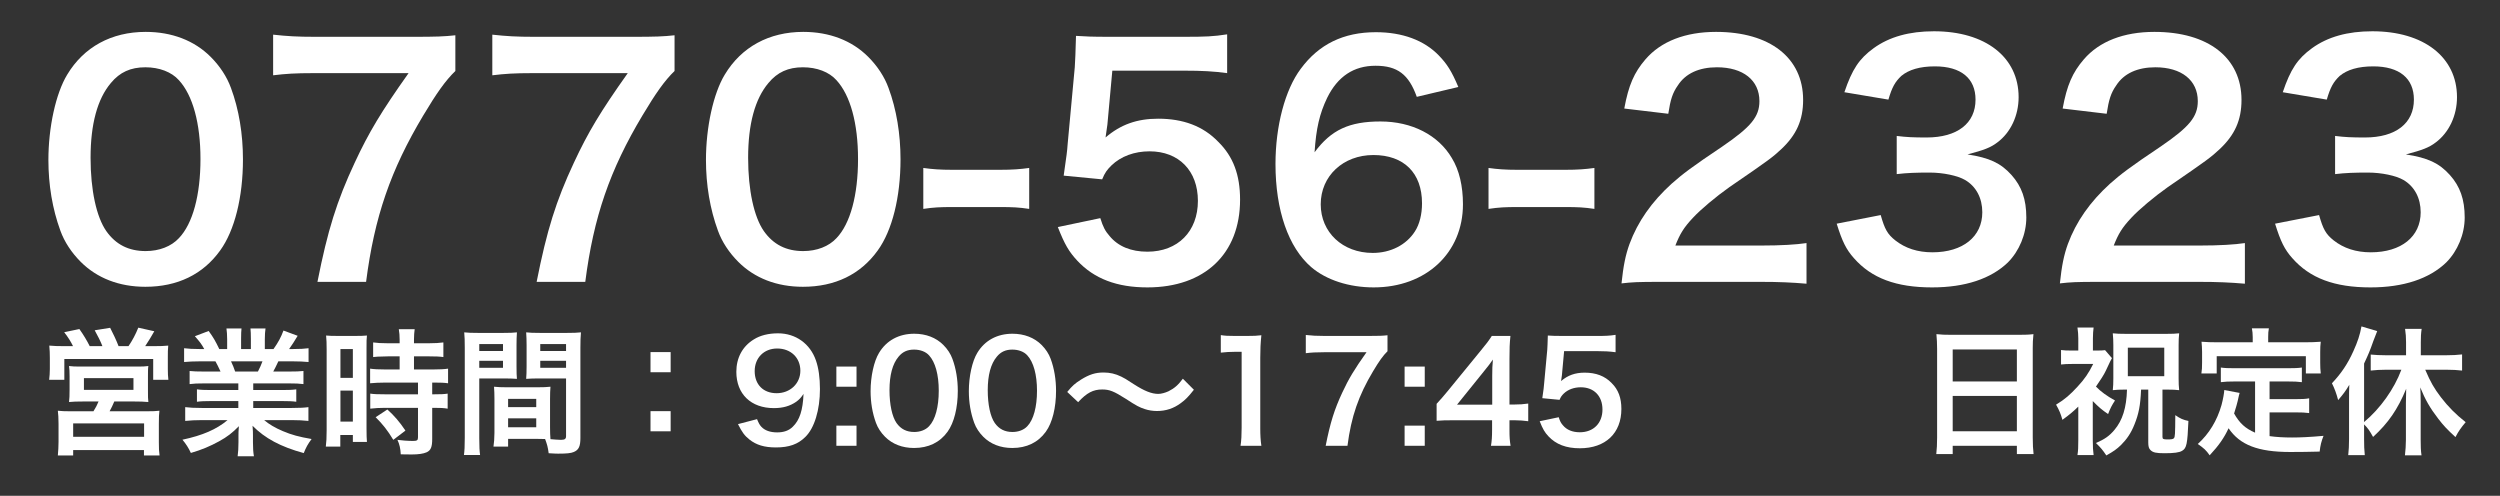 <?xml version="1.0" encoding="UTF-8" standalone="no"?><!DOCTYPE svg PUBLIC "-//W3C//DTD SVG 1.1//EN" "https://www.w3.org/Graphics/SVG/1.1/DTD/svg11.dtd"><svg width="100%" height="100%" viewBox="0 0 237 47" version="1.1" xmlns="http://www.w3.org/2000/svg" xmlns:xlink="https://www.w3.org/1999/xlink" xml:space="preserve" xmlns:serif="https://www.serif.com/" style="fill-rule:evenodd;clip-rule:evenodd;stroke-linejoin:round;stroke-miterlimit:2;"><rect x="0" y="0" width="237" height="47" fill="#333333" stroke="none"/><g><g transform="matrix(2.432,0,0,2.432,-814.184,-613.404)"><clipPath id="_clip1"><path d="M340.446,263.401c1.248,0 2.244,-0.48 2.916,-1.416c0.564,-0.78 0.888,-2.076 0.888,-3.552c0,-0.984 -0.156,-1.944 -0.468,-2.784c-0.156,-0.432 -0.432,-0.852 -0.792,-1.212c-0.636,-0.636 -1.512,-0.972 -2.532,-0.972c-1.332,0 -2.412,0.588 -3.06,1.668c-0.444,0.732 -0.732,2.052 -0.732,3.324c0,0.972 0.156,1.908 0.468,2.76c0.156,0.432 0.432,0.852 0.792,1.212c0.636,0.636 1.5,0.972 2.52,0.972Zm0.012,-1.392c-0.66,0 -1.164,-0.252 -1.536,-0.78c-0.384,-0.552 -0.612,-1.596 -0.612,-2.856c0,-1.308 0.264,-2.292 0.792,-2.916c0.348,-0.42 0.768,-0.612 1.344,-0.612c0.54,0 1.02,0.18 1.308,0.504c0.54,0.588 0.84,1.68 0.84,3.072c0,1.404 -0.3,2.52 -0.84,3.084c-0.3,0.324 -0.768,0.504 -1.296,0.504Zm12.072,-8.412c-0.432,0.048 -0.744,0.06 -1.644,0.06l-3.816,0c-0.708,0 -1.092,-0.024 -1.644,-0.084l0,1.584c0.492,-0.06 0.864,-0.084 1.572,-0.084l3.708,0c-1.056,1.488 -1.548,2.304 -2.1,3.492c-0.696,1.488 -1.056,2.64 -1.452,4.644l1.896,0c0.324,-2.532 0.96,-4.368 2.232,-6.492c0.516,-0.864 0.864,-1.356 1.248,-1.728l0,-1.392Zm8.544,0c-0.432,0.048 -0.744,0.06 -1.644,0.06l-3.816,0c-0.708,0 -1.092,-0.024 -1.644,-0.084l0,1.584c0.492,-0.06 0.864,-0.084 1.572,-0.084l3.708,0c-1.056,1.488 -1.548,2.304 -2.1,3.492c-0.696,1.488 -1.056,2.64 -1.452,4.644l1.896,0c0.324,-2.532 0.96,-4.368 2.232,-6.492c0.516,-0.864 0.864,-1.356 1.248,-1.728l0,-1.392Zm5.004,9.804c1.248,0 2.244,-0.48 2.916,-1.416c0.564,-0.78 0.888,-2.076 0.888,-3.552c0,-0.984 -0.156,-1.944 -0.468,-2.784c-0.156,-0.432 -0.432,-0.852 -0.792,-1.212c-0.636,-0.636 -1.512,-0.972 -2.532,-0.972c-1.332,0 -2.412,0.588 -3.06,1.668c-0.444,0.732 -0.732,2.052 -0.732,3.324c0,0.972 0.156,1.908 0.468,2.76c0.156,0.432 0.432,0.852 0.792,1.212c0.636,0.636 1.5,0.972 2.52,0.972Zm0.012,-1.392c-0.66,0 -1.164,-0.252 -1.536,-0.78c-0.384,-0.552 -0.612,-1.596 -0.612,-2.856c0,-1.308 0.264,-2.292 0.792,-2.916c0.348,-0.42 0.768,-0.612 1.344,-0.612c0.54,0 1.02,0.18 1.308,0.504c0.54,0.588 0.84,1.68 0.84,3.072c0,1.404 -0.3,2.52 -0.84,3.084c-0.3,0.324 -0.768,0.504 -1.296,0.504Zm4.68,-1.644c0.396,-0.06 0.66,-0.072 1.128,-0.072l1.86,0c0.492,0 0.744,0.012 1.14,0.072l0,-1.596c-0.348,0.048 -0.648,0.072 -1.14,0.072l-1.86,0c-0.48,0 -0.78,-0.024 -1.128,-0.072l0,1.596Zm5.244,0.708c0.264,0.672 0.432,0.96 0.756,1.308c0.66,0.708 1.548,1.044 2.736,1.044c2.232,0 3.612,-1.308 3.612,-3.42c0,-0.96 -0.264,-1.68 -0.852,-2.256c-0.588,-0.612 -1.368,-0.9 -2.34,-0.9c-0.828,0 -1.464,0.228 -2.052,0.732c0.036,-0.24 0.06,-0.408 0.072,-0.504l0.192,-2.1l2.82,0c0.66,0 1.128,0.024 1.656,0.096l0,-1.512c-0.54,0.084 -0.84,0.096 -1.668,0.096l-2.952,0c-0.636,0 -0.912,-0.012 -1.272,-0.036c-0.012,0.6 -0.036,1.008 -0.048,1.224l-0.276,2.976c-0.024,0.336 -0.036,0.396 -0.156,1.248l1.5,0.144c0.108,-0.264 0.192,-0.372 0.36,-0.54c0.372,-0.36 0.9,-0.552 1.488,-0.552c1.14,0 1.884,0.756 1.884,1.932c0,1.188 -0.78,1.98 -1.968,1.98c-0.636,0 -1.14,-0.204 -1.476,-0.612c-0.168,-0.192 -0.252,-0.348 -0.36,-0.696l-1.656,0.348Zm15.612,-5.46c-0.264,-0.624 -0.444,-0.9 -0.756,-1.224c-0.576,-0.6 -1.428,-0.912 -2.46,-0.912c-1.26,0 -2.22,0.468 -2.928,1.428c-0.612,0.816 -0.984,2.232 -0.984,3.708c0,1.812 0.504,3.252 1.392,4.02c0.588,0.504 1.476,0.792 2.436,0.792c2.04,0 3.48,-1.344 3.48,-3.24c0,-0.708 -0.144,-1.332 -0.432,-1.8c-0.528,-0.9 -1.56,-1.428 -2.784,-1.428c-1.212,0 -1.92,0.324 -2.568,1.2c0.06,-0.924 0.192,-1.5 0.492,-2.124c0.408,-0.828 1.032,-1.248 1.884,-1.248c0.852,0 1.296,0.336 1.608,1.212l1.62,-0.384Zm-3.312,2.652c1.188,0 1.896,0.696 1.896,1.884c0,0.42 -0.096,0.816 -0.276,1.092c-0.336,0.528 -0.948,0.84 -1.644,0.84c-1.176,0 -2.028,-0.804 -2.028,-1.896c0,-1.104 0.876,-1.92 2.052,-1.92Zm4.488,2.1c0.396,-0.06 0.66,-0.072 1.128,-0.072l1.86,0c0.492,0 0.744,0.012 1.14,0.072l0,-1.596c-0.348,0.048 -0.648,0.072 -1.14,0.072l-1.86,0c-0.48,0 -0.78,-0.024 -1.128,-0.072l0,1.596Zm10.584,2.844c0.768,0 1.248,0.024 1.812,0.072l0,-1.584c-0.396,0.06 -0.996,0.096 -1.752,0.096l-3.36,0c0.18,-0.456 0.324,-0.696 0.684,-1.08c0.3,-0.324 0.9,-0.828 1.428,-1.2c1.56,-1.068 1.68,-1.164 2.016,-1.476c0.588,-0.552 0.852,-1.128 0.852,-1.92c0,-1.644 -1.296,-2.652 -3.396,-2.652c-1.2,0 -2.148,0.372 -2.748,1.068c-0.444,0.516 -0.66,1.008 -0.828,1.92l1.716,0.204c0.084,-0.552 0.168,-0.816 0.372,-1.104c0.3,-0.468 0.828,-0.708 1.524,-0.708c1.02,0 1.656,0.504 1.656,1.32c0,0.612 -0.336,1.008 -1.44,1.764c-1.2,0.804 -1.56,1.08 -1.98,1.452c-0.78,0.708 -1.32,1.476 -1.644,2.352c-0.156,0.432 -0.24,0.852 -0.312,1.536c0.42,-0.048 0.612,-0.06 1.548,-0.06l3.852,0Zm2.988,-2.268c0.216,0.696 0.372,1.008 0.672,1.344c0.684,0.78 1.644,1.14 3.048,1.14c1.284,0 2.292,-0.336 2.952,-0.972c0.444,-0.444 0.72,-1.104 0.72,-1.752c0,-0.708 -0.18,-1.212 -0.576,-1.656c-0.42,-0.468 -0.864,-0.672 -1.716,-0.804c0.636,-0.168 0.9,-0.264 1.164,-0.468c0.516,-0.384 0.828,-1.044 0.828,-1.764c0,-1.56 -1.296,-2.568 -3.3,-2.568c-0.96,0 -1.74,0.216 -2.352,0.66c-0.564,0.408 -0.84,0.828 -1.14,1.716l1.716,0.288c0.144,-0.492 0.264,-0.696 0.504,-0.924c0.288,-0.24 0.72,-0.372 1.308,-0.372c1.02,0 1.584,0.468 1.584,1.296c0,0.924 -0.708,1.476 -1.908,1.476c-0.516,0 -0.78,-0.012 -1.164,-0.06l0,1.488c0.408,-0.048 0.756,-0.06 1.284,-0.06c0.528,0 1.092,0.12 1.38,0.288c0.432,0.252 0.672,0.708 0.672,1.26c0,0.948 -0.756,1.56 -1.944,1.56c-0.576,0 -1.056,-0.156 -1.452,-0.468c-0.3,-0.24 -0.408,-0.432 -0.564,-0.984l-1.716,0.336Zm14.1,2.268c0.768,0 1.248,0.024 1.812,0.072l0,-1.584c-0.396,0.06 -0.996,0.096 -1.752,0.096l-3.36,0c0.18,-0.456 0.324,-0.696 0.684,-1.08c0.3,-0.324 0.9,-0.828 1.428,-1.2c1.56,-1.068 1.68,-1.164 2.016,-1.476c0.588,-0.552 0.852,-1.128 0.852,-1.92c0,-1.644 -1.296,-2.652 -3.396,-2.652c-1.2,0 -2.148,0.372 -2.748,1.068c-0.444,0.516 -0.66,1.008 -0.828,1.92l1.716,0.204c0.084,-0.552 0.168,-0.816 0.372,-1.104c0.3,-0.468 0.828,-0.708 1.524,-0.708c1.02,0 1.656,0.504 1.656,1.32c0,0.612 -0.336,1.008 -1.44,1.764c-1.2,0.804 -1.56,1.08 -1.98,1.452c-0.78,0.708 -1.32,1.476 -1.644,2.352c-0.156,0.432 -0.24,0.852 -0.312,1.536c0.42,-0.048 0.612,-0.06 1.548,-0.06l3.852,0Zm2.988,-2.268c0.216,0.696 0.372,1.008 0.672,1.344c0.684,0.78 1.644,1.14 3.048,1.14c1.284,0 2.292,-0.336 2.952,-0.972c0.444,-0.444 0.72,-1.104 0.72,-1.752c0,-0.708 -0.18,-1.212 -0.576,-1.656c-0.42,-0.468 -0.864,-0.672 -1.716,-0.804c0.636,-0.168 0.9,-0.264 1.164,-0.468c0.516,-0.384 0.828,-1.044 0.828,-1.764c0,-1.56 -1.296,-2.568 -3.3,-2.568c-0.96,0 -1.74,0.216 -2.352,0.66c-0.564,0.408 -0.84,0.828 -1.14,1.716l1.716,0.288c0.144,-0.492 0.264,-0.696 0.504,-0.924c0.288,-0.24 0.72,-0.372 1.308,-0.372c1.02,0 1.584,0.468 1.584,1.296c0,0.924 -0.708,1.476 -1.908,1.476c-0.516,0 -0.78,-0.012 -1.164,-0.06l0,1.488c0.408,-0.048 0.756,-0.06 1.284,-0.06c0.528,0 1.092,0.12 1.38,0.288c0.432,0.252 0.672,0.708 0.672,1.26c0,0.948 -0.756,1.56 -1.944,1.56c-0.576,0 -1.056,-0.156 -1.452,-0.468c-0.3,-0.24 -0.408,-0.432 -0.564,-0.984l-1.716,0.336Z" clip-rule="nonzero"/></clipPath><g clip-path="url(#_clip1)"><g transform="matrix(12,0,0,12,336.186,263.065)"><path d="M0.355,0.028c0.104,0 0.187,-0.04 0.243,-0.118c0.047,-0.065 0.074,-0.173 0.074,-0.296c0,-0.082 -0.013,-0.162 -0.039,-0.232c-0.013,-0.036 -0.036,-0.071 -0.066,-0.101c-0.053,-0.053 -0.126,-0.081 -0.211,-0.081c-0.111,0 -0.201,0.049 -0.255,0.139c-0.037,0.061 -0.061,0.171 -0.061,0.277c0,0.081 0.013,0.159 0.039,0.23c0.013,0.036 0.036,0.071 0.066,0.101c0.053,0.053 0.125,0.081 0.21,0.081Zm0.001,-0.116c-0.055,0 -0.097,-0.021 -0.128,-0.065c-0.032,-0.046 -0.051,-0.133 -0.051,-0.238c0,-0.109 0.022,-0.191 0.066,-0.243c0.029,-0.035 0.064,-0.051 0.112,-0.051c0.045,0 0.085,0.015 0.109,0.042c0.045,0.049 0.07,0.14 0.07,0.256c0,0.117 -0.025,0.21 -0.07,0.257c-0.025,0.027 -0.064,0.042 -0.108,0.042Z" style="fill:#fff;fill-rule:nonzero;"/></g><g transform="matrix(12,0,0,12,344.73,263.065)"><path d="M0.65,-0.789c-0.036,0.004 -0.062,0.005 -0.137,0.005l-0.318,0c-0.059,0 -0.091,-0.002 -0.137,-0.007l0,0.132c0.041,-0.005 0.072,-0.007 0.131,-0.007l0.309,0c-0.088,0.124 -0.129,0.192 -0.175,0.291c-0.058,0.124 -0.088,0.22 -0.121,0.387l0.158,0c0.027,-0.211 0.08,-0.364 0.186,-0.541c0.043,-0.072 0.072,-0.113 0.104,-0.144l0,-0.116Z" style="fill:#fff;fill-rule:nonzero;"/></g><g transform="matrix(12,0,0,12,353.274,263.065)"><path d="M0.65,-0.789c-0.036,0.004 -0.062,0.005 -0.137,0.005l-0.318,0c-0.059,0 -0.091,-0.002 -0.137,-0.007l0,0.132c0.041,-0.005 0.072,-0.007 0.131,-0.007l0.309,0c-0.088,0.124 -0.129,0.192 -0.175,0.291c-0.058,0.124 -0.088,0.22 -0.121,0.387l0.158,0c0.027,-0.211 0.08,-0.364 0.186,-0.541c0.043,-0.072 0.072,-0.113 0.104,-0.144l0,-0.116Z" style="fill:#fff;fill-rule:nonzero;"/></g><g transform="matrix(12,0,0,12,361.818,263.065)"><path d="M0.355,0.028c0.104,0 0.187,-0.04 0.243,-0.118c0.047,-0.065 0.074,-0.173 0.074,-0.296c0,-0.082 -0.013,-0.162 -0.039,-0.232c-0.013,-0.036 -0.036,-0.071 -0.066,-0.101c-0.053,-0.053 -0.126,-0.081 -0.211,-0.081c-0.111,0 -0.201,0.049 -0.255,0.139c-0.037,0.061 -0.061,0.171 -0.061,0.277c0,0.081 0.013,0.159 0.039,0.23c0.013,0.036 0.036,0.071 0.066,0.101c0.053,0.053 0.125,0.081 0.21,0.081Zm0.001,-0.116c-0.055,0 -0.097,-0.021 -0.128,-0.065c-0.032,-0.046 -0.051,-0.133 -0.051,-0.238c0,-0.109 0.022,-0.191 0.066,-0.243c0.029,-0.035 0.064,-0.051 0.112,-0.051c0.045,0 0.085,0.015 0.109,0.042c0.045,0.049 0.07,0.14 0.07,0.256c0,0.117 -0.025,0.21 -0.07,0.257c-0.025,0.027 -0.064,0.042 -0.108,0.042Z" style="fill:#fff;fill-rule:nonzero;"/></g><g transform="matrix(12,0,0,12,370.362,263.065)"><path d="M0.034,-0.225c0.033,-0.005 0.055,-0.006 0.094,-0.006l0.155,0c0.041,0 0.062,0.001 0.095,0.006l0,-0.133c-0.029,0.004 -0.054,0.006 -0.095,0.006l-0.155,0c-0.04,0 -0.065,-0.002 -0.094,-0.006l0,0.133Z" style="fill:#fff;fill-rule:nonzero;"/></g><g transform="matrix(12,0,0,12,375.306,263.065)"><path d="M0.059,-0.166c0.022,0.056 0.036,0.08 0.063,0.109c0.055,0.059 0.129,0.087 0.228,0.087c0.186,0 0.301,-0.109 0.301,-0.285c0,-0.08 -0.022,-0.14 -0.071,-0.188c-0.049,-0.051 -0.114,-0.075 -0.195,-0.075c-0.069,0 -0.122,0.019 -0.171,0.061c0.003,-0.02 0.005,-0.034 0.006,-0.042l0.016,-0.175l0.235,0c0.055,0 0.094,0.002 0.138,0.008l0,-0.126c-0.045,0.007 -0.07,0.008 -0.139,0.008l-0.246,0c-0.053,0 -0.076,-0.001 -0.106,-0.003c-0.001,0.05 -0.003,0.084 -0.004,0.102l-0.023,0.248c-0.002,0.028 -0.003,0.033 -0.013,0.104l0.125,0.012c0.009,-0.022 0.016,-0.031 0.03,-0.045c0.031,-0.03 0.075,-0.046 0.124,-0.046c0.095,0 0.157,0.063 0.157,0.161c0,0.099 -0.065,0.165 -0.164,0.165c-0.053,0 -0.095,-0.017 -0.123,-0.051c-0.014,-0.016 -0.021,-0.029 -0.03,-0.058l-0.138,0.029Z" style="fill:#fff;fill-rule:nonzero;"/></g><g transform="matrix(12,0,0,12,383.85,263.065)"><path d="M0.648,-0.621c-0.022,-0.052 -0.037,-0.075 -0.063,-0.102c-0.048,-0.05 -0.119,-0.076 -0.205,-0.076c-0.105,0 -0.185,0.039 -0.244,0.119c-0.051,0.068 -0.082,0.186 -0.082,0.309c0,0.151 0.042,0.271 0.116,0.335c0.049,0.042 0.123,0.066 0.203,0.066c0.17,0 0.29,-0.112 0.29,-0.27c0,-0.059 -0.012,-0.111 -0.036,-0.15c-0.044,-0.075 -0.13,-0.119 -0.232,-0.119c-0.101,0 -0.16,0.027 -0.214,0.1c0.005,-0.077 0.016,-0.125 0.041,-0.177c0.034,-0.069 0.086,-0.104 0.157,-0.104c0.071,0 0.108,0.028 0.134,0.101l0.135,-0.032Zm-0.276,0.221c0.099,0 0.158,0.058 0.158,0.157c0,0.035 -0.008,0.068 -0.023,0.091c-0.028,0.044 -0.079,0.07 -0.137,0.07c-0.098,0 -0.169,-0.067 -0.169,-0.158c0,-0.092 0.073,-0.16 0.171,-0.16Z" style="fill:#fff;fill-rule:nonzero;"/></g><g transform="matrix(12,0,0,12,392.394,263.065)"><path d="M0.034,-0.225c0.033,-0.005 0.055,-0.006 0.094,-0.006l0.155,0c0.041,0 0.062,0.001 0.095,0.006l0,-0.133c-0.029,0.004 -0.054,0.006 -0.095,0.006l-0.155,0c-0.04,0 -0.065,-0.002 -0.094,-0.006l0,0.133Z" style="fill:#fff;fill-rule:nonzero;"/></g><g transform="matrix(12,0,0,12,397.338,263.065)"><path d="M0.504,0.012c0.064,0 0.104,0.002 0.151,0.006l0,-0.132c-0.033,0.005 -0.083,0.008 -0.146,0.008l-0.28,0c0.015,-0.038 0.027,-0.058 0.057,-0.09c0.025,-0.027 0.075,-0.069 0.119,-0.1c0.13,-0.089 0.14,-0.097 0.168,-0.123c0.049,-0.046 0.071,-0.094 0.071,-0.16c0,-0.137 -0.108,-0.221 -0.283,-0.221c-0.1,0 -0.179,0.031 -0.229,0.089c-0.037,0.043 -0.055,0.084 -0.069,0.16l0.143,0.017c0.007,-0.046 0.014,-0.068 0.031,-0.092c0.025,-0.039 0.069,-0.059 0.127,-0.059c0.085,0 0.138,0.042 0.138,0.11c0,0.051 -0.028,0.084 -0.12,0.147c-0.1,0.067 -0.13,0.09 -0.165,0.121c-0.065,0.059 -0.11,0.123 -0.137,0.196c-0.013,0.036 -0.02,0.071 -0.026,0.128c0.035,-0.004 0.051,-0.005 0.129,-0.005l0.321,0Z" style="fill:#fff;fill-rule:nonzero;"/></g><g transform="matrix(12,0,0,12,405.882,263.065)"><path d="M0.041,-0.177c0.018,0.058 0.031,0.084 0.056,0.112c0.057,0.065 0.137,0.095 0.254,0.095c0.107,0 0.191,-0.028 0.246,-0.081c0.037,-0.037 0.06,-0.092 0.06,-0.146c0,-0.059 -0.015,-0.101 -0.048,-0.138c-0.035,-0.039 -0.072,-0.056 -0.143,-0.067c0.053,-0.014 0.075,-0.022 0.097,-0.039c0.043,-0.032 0.069,-0.087 0.069,-0.147c0,-0.13 -0.108,-0.214 -0.275,-0.214c-0.08,0 -0.145,0.018 -0.196,0.055c-0.047,0.034 -0.07,0.069 -0.095,0.143l0.143,0.024c0.012,-0.041 0.022,-0.058 0.042,-0.077c0.024,-0.02 0.06,-0.031 0.109,-0.031c0.085,0 0.132,0.039 0.132,0.108c0,0.077 -0.059,0.123 -0.159,0.123c-0.043,0 -0.065,-0.001 -0.097,-0.005l0,0.124c0.034,-0.004 0.063,-0.005 0.107,-0.005c0.044,0 0.091,0.01 0.115,0.024c0.036,0.021 0.056,0.059 0.056,0.105c0,0.079 -0.063,0.13 -0.162,0.13c-0.048,0 -0.088,-0.013 -0.121,-0.039c-0.025,-0.02 -0.034,-0.036 -0.047,-0.082l-0.143,0.028Z" style="fill:#fff;fill-rule:nonzero;"/></g><g transform="matrix(12,0,0,12,414.426,263.065)"><path d="M0.504,0.012c0.064,0 0.104,0.002 0.151,0.006l0,-0.132c-0.033,0.005 -0.083,0.008 -0.146,0.008l-0.28,0c0.015,-0.038 0.027,-0.058 0.057,-0.09c0.025,-0.027 0.075,-0.069 0.119,-0.1c0.13,-0.089 0.14,-0.097 0.168,-0.123c0.049,-0.046 0.071,-0.094 0.071,-0.16c0,-0.137 -0.108,-0.221 -0.283,-0.221c-0.1,0 -0.179,0.031 -0.229,0.089c-0.037,0.043 -0.055,0.084 -0.069,0.16l0.143,0.017c0.007,-0.046 0.014,-0.068 0.031,-0.092c0.025,-0.039 0.069,-0.059 0.127,-0.059c0.085,0 0.138,0.042 0.138,0.11c0,0.051 -0.028,0.084 -0.12,0.147c-0.1,0.067 -0.13,0.09 -0.165,0.121c-0.065,0.059 -0.11,0.123 -0.137,0.196c-0.013,0.036 -0.02,0.071 -0.026,0.128c0.035,-0.004 0.051,-0.005 0.129,-0.005l0.321,0Z" style="fill:#fff;fill-rule:nonzero;"/></g><g transform="matrix(12,0,0,12,422.97,263.065)"><path d="M0.041,-0.177c0.018,0.058 0.031,0.084 0.056,0.112c0.057,0.065 0.137,0.095 0.254,0.095c0.107,0 0.191,-0.028 0.246,-0.081c0.037,-0.037 0.06,-0.092 0.06,-0.146c0,-0.059 -0.015,-0.101 -0.048,-0.138c-0.035,-0.039 -0.072,-0.056 -0.143,-0.067c0.053,-0.014 0.075,-0.022 0.097,-0.039c0.043,-0.032 0.069,-0.087 0.069,-0.147c0,-0.13 -0.108,-0.214 -0.275,-0.214c-0.08,0 -0.145,0.018 -0.196,0.055c-0.047,0.034 -0.07,0.069 -0.095,0.143l0.143,0.024c0.012,-0.041 0.022,-0.058 0.042,-0.077c0.024,-0.02 0.06,-0.031 0.109,-0.031c0.085,0 0.132,0.039 0.132,0.108c0,0.077 -0.059,0.123 -0.159,0.123c-0.043,0 -0.065,-0.001 -0.097,-0.005l0,0.124c0.034,-0.004 0.063,-0.005 0.107,-0.005c0.044,0 0.091,0.01 0.115,0.024c0.036,0.021 0.056,0.059 0.056,0.105c0,0.079 -0.063,0.13 -0.162,0.13c-0.048,0 -0.088,-0.013 -0.121,-0.039c-0.025,-0.02 -0.034,-0.036 -0.047,-0.082l-0.143,0.028Z" style="fill:#fff;fill-rule:nonzero;"/></g><g transform="matrix(0.411,0,0,0.411,198.249,150.235)"><rect x="336.66" y="251.018" width="229.086" height="40.236" style="fill:none;"/></g></g></g><path d="M6.06,32.815c-0.589,0 -0.955,-0.013 -1.387,-0.052c0.039,0.432 0.052,0.733 0.052,1.191l0,1.033c0,0.366 -0.026,0.68 -0.065,1.02l1.439,0l0,-1.975l8.424,0l0,1.975l1.439,0c-0.039,-0.353 -0.052,-0.601 -0.052,-1.033l0,-1.047c0,-0.523 0,-0.824 0.039,-1.164c-0.406,0.039 -0.746,0.052 -1.4,0.052l-0.785,0c0.249,-0.366 0.641,-1.007 0.864,-1.412l-1.518,-0.34c-0.235,0.601 -0.575,1.242 -0.929,1.752l-0.941,0c-0.197,-0.523 -0.537,-1.242 -0.798,-1.739l-1.465,0.235c0.274,0.484 0.575,1.086 0.732,1.504l-1.203,0c-0.262,-0.523 -0.589,-1.072 -0.981,-1.622l-1.439,0.301c0.392,0.51 0.614,0.864 0.837,1.321l-0.863,0Zm3.283,5.246c-0.131,0.327 -0.275,0.602 -0.484,0.929l-2.159,0c-0.562,0 -0.876,-0.013 -1.216,-0.053c0.039,0.367 0.065,0.655 0.065,1.243l0,1.701c0,0.444 -0.026,0.85 -0.065,1.295l1.452,0l0,-0.51l6.711,0l0,0.51l1.478,0c-0.053,-0.38 -0.066,-0.68 -0.066,-1.282l0,-1.701c0,-0.628 0.013,-0.929 0.053,-1.256c-0.327,0.04 -0.628,0.053 -1.243,0.053l-3.48,0c0.184,-0.34 0.301,-0.576 0.445,-0.929l1.858,0c0.614,0 0.942,0.013 1.373,0.052c-0.039,-0.301 -0.039,-0.484 -0.039,-1.177l0,-1.203c0,-0.524 0,-0.825 0.039,-1.034c-0.275,0.039 -0.575,0.052 -0.955,0.052l-5.572,0c-0.406,0 -0.707,-0.013 -0.994,-0.052c0.039,0.249 0.052,0.563 0.052,0.994l0,1.243c0,0.576 -0.013,0.837 -0.052,1.177c0.418,-0.039 0.654,-0.052 1.373,-0.052l1.426,0Zm-1.387,-2.211l4.696,0l0,1.112l-4.696,0l0,-1.112Zm-1.02,4.291l6.724,0l0,1.269l-6.724,0l0,-1.269Z" style="fill:#fff;fill-rule:nonzero;"/><path d="M22.594,36.347l0,0.628l-2.59,0c-0.589,0 -0.968,-0.013 -1.334,-0.065l0,1.177c0.366,-0.052 0.758,-0.065 1.334,-0.065l2.59,0l0,0.654l-3.466,0c-0.707,0 -1.152,-0.026 -1.57,-0.079l0,1.308c0.497,-0.052 0.968,-0.078 1.583,-0.078l2.433,0c-1.047,0.876 -2.368,1.452 -4.278,1.857c0.34,0.406 0.589,0.798 0.798,1.256c1.034,-0.301 1.832,-0.641 2.669,-1.099c0.785,-0.431 1.269,-0.811 1.883,-1.438c-0.039,0.536 -0.039,0.588 -0.039,0.889l0,0.628c0,0.523 -0.026,0.955 -0.078,1.334l1.543,0c-0.065,-0.366 -0.091,-0.772 -0.091,-1.321l0,-0.641c0,-0.314 0,-0.432 -0.04,-0.929c1.178,1.191 2.656,1.989 4.854,2.59c0.222,-0.549 0.379,-0.837 0.745,-1.334c-1.203,-0.209 -1.883,-0.392 -2.721,-0.746c-0.745,-0.313 -1.334,-0.667 -1.779,-1.046l2.63,0c0.601,0 1.085,0.026 1.569,0.078l0,-1.308c-0.379,0.053 -0.837,0.079 -1.582,0.079l-3.65,0l0,-0.654l2.734,0c0.575,0 0.981,0.013 1.347,0.065l0,-1.177c-0.366,0.052 -0.759,0.065 -1.347,0.065l-2.734,0l0,-0.628l3.414,0c0.615,0 0.942,0.013 1.347,0.066l0,-1.243c-0.379,0.039 -0.706,0.052 -1.347,0.052l-1.517,0c0.183,-0.327 0.235,-0.444 0.484,-0.968l1.308,0c0.641,0 1.151,0.027 1.556,0.066l0,-1.308c-0.392,0.052 -0.798,0.078 -1.478,0.078l-0.366,0c0.288,-0.405 0.497,-0.732 0.811,-1.256l-1.347,-0.497c-0.236,0.641 -0.484,1.099 -0.942,1.753l-0.824,0l0,-0.929c0,-0.418 0.026,-0.771 0.065,-1.02l-1.426,0c0.026,0.249 0.039,0.549 0.039,0.968l0,0.981l-0.928,0l0,-0.981c0,-0.445 0.013,-0.732 0.039,-0.968l-1.426,0c0.039,0.262 0.066,0.628 0.066,1.02l0,0.929l-0.746,0c-0.379,-0.785 -0.563,-1.099 -1.007,-1.713l-1.308,0.497c0.484,0.549 0.641,0.758 0.889,1.216l-0.419,0c-0.667,0 -1.085,-0.026 -1.491,-0.078l0,1.308c0.419,-0.039 0.916,-0.066 1.557,-0.066l1.413,0c0.144,0.249 0.287,0.55 0.484,0.968l-1.583,0c-0.641,0 -0.981,-0.013 -1.348,-0.052l0,1.243c0.406,-0.053 0.746,-0.066 1.348,-0.066l3.27,0Zm-0.301,-1.125c-0.131,-0.379 -0.209,-0.575 -0.392,-0.968l2.982,0c-0.131,0.354 -0.235,0.589 -0.431,0.968l-2.159,0Z" style="fill:#fff;fill-rule:nonzero;"/><path d="M37.886,33.783l0,1.243l-1.347,0c-0.628,0 -1.125,-0.026 -1.452,-0.078l0,1.386c0.405,-0.039 0.889,-0.065 1.439,-0.065l3.1,0l0,1.112l-3.1,0c-0.681,0 -1.086,-0.013 -1.426,-0.066l0,1.426c0.418,-0.052 0.915,-0.078 1.399,-0.078l3.127,0l0,2.786c0,0.288 -0.079,0.353 -0.484,0.353c-0.458,0 -1.138,-0.052 -1.465,-0.104c0.196,0.418 0.287,0.811 0.314,1.373c0.902,0.013 0.902,0.013 1.02,0.013c0.654,0 1.112,-0.065 1.439,-0.209c0.392,-0.183 0.523,-0.497 0.523,-1.256l0,-2.956l0.17,0c0.589,0 0.916,0.013 1.295,0.078l0,-1.426c-0.314,0.053 -0.667,0.066 -1.295,0.066l-0.17,0l0,-1.112l0.223,0c0.575,0 0.928,0.013 1.281,0.065l0,-1.386c-0.327,0.052 -0.797,0.078 -1.425,0.078l-1.806,0l0,-1.243l1.439,0c0.589,0 0.981,0.014 1.348,0.066l0,-1.387c-0.367,0.053 -0.798,0.079 -1.361,0.079l-1.426,0l0,-0.353c0,-0.406 0.027,-0.681 0.066,-0.982l-1.505,0c0.053,0.328 0.079,0.615 0.079,0.982l0,0.353l-1.151,0c-0.576,0 -0.994,-0.026 -1.361,-0.079l0,1.387c0.314,-0.039 0.314,-0.039 1.4,-0.066l1.112,0Zm-6.92,6.999c0,0.693 -0.026,1.151 -0.078,1.557l1.373,0l0,-1.099l1.19,0l0,0.654l1.335,0c-0.026,-0.327 -0.04,-0.615 -0.04,-1.308l0,-7.483c0,-0.758 0,-0.994 0.04,-1.295c-0.314,0.026 -0.55,0.039 -1.138,0.039l-1.583,0c-0.615,0 -0.863,-0.013 -1.151,-0.039c0.039,0.393 0.052,0.733 0.052,1.321l0,7.653Zm1.308,-7.692l1.177,0l0,2.734l-1.177,0l0,-2.734Zm0,3.938l1.177,0l0,2.943l-1.177,0l0,-2.943Zm6.161,3.793c-0.549,-0.824 -1.072,-1.426 -1.713,-2.001l-1.112,0.732c0.654,0.641 1.151,1.269 1.674,2.146l1.151,-0.877Z" style="fill:#fff;fill-rule:nonzero;"/><path d="M52.144,37.839c0,-0.511 0.014,-0.838 0.04,-1.178c-0.38,0.04 -0.667,0.053 -1.217,0.053l-2.917,0c-0.536,0 -0.837,-0.013 -1.217,-0.053c0.027,0.354 0.04,0.72 0.04,1.178l0,3.191c0,0.471 -0.04,0.995 -0.092,1.309l1.387,0l0,-0.733l2.773,0c0.105,0 0.353,0 0.733,0.013c0.196,0.523 0.261,0.759 0.34,1.347c0.667,0.04 0.719,0.04 0.902,0.04c0.811,0 1.204,-0.04 1.478,-0.157c0.471,-0.197 0.628,-0.537 0.628,-1.321l0,-8.569c0,-0.654 0.013,-0.981 0.053,-1.452c-0.367,0.04 -0.694,0.053 -1.348,0.053l-2.511,0c-0.667,0 -0.981,-0.013 -1.335,-0.053c0.027,0.406 0.04,0.772 0.04,1.217l0,2.001c0,0.563 -0.013,0.811 -0.04,1.191c0.327,-0.026 0.746,-0.04 1.204,-0.04l2.577,0l0,5.468c0,0.262 -0.118,0.354 -0.484,0.354c-0.236,0 -0.707,-0.04 -0.994,-0.066c-0.026,-0.34 -0.04,-0.641 -0.04,-1.138l0,-2.655Zm-0.928,-5.22l2.446,0l0,0.654l-2.446,0l0,-0.654Zm0,1.583l2.446,0l0,0.667l-2.446,0l0,-0.667Zm-3.048,3.61l2.668,0l0,0.785l-2.668,0l0,-0.785Zm0,1.845l2.668,0l0,0.85l-2.668,0l0,-0.85Zm-2.734,-3.781l2.367,0c0.458,0 0.864,0.014 1.204,0.04c-0.026,-0.288 -0.039,-0.589 -0.039,-1.191l0,-2.001c0,-0.51 0.013,-0.798 0.039,-1.217c-0.353,0.04 -0.654,0.053 -1.334,0.053l-2.316,0c-0.641,0 -0.981,-0.013 -1.347,-0.053c0.039,0.419 0.052,0.785 0.052,1.465l0,8.542c0,0.811 -0.026,1.23 -0.078,1.622l1.53,0c-0.052,-0.353 -0.078,-0.824 -0.078,-1.608l0,-5.652Zm0,-3.257l2.25,0l0,0.654l-2.25,0l0,-0.654Zm0,1.583l2.25,0l0,0.667l-2.25,0l0,-0.667Z" style="fill:#fff;fill-rule:nonzero;"/><path d="M61.668,33.378l0,1.91l1.909,0l0,-1.91l-1.909,0Zm0,5.599l0,1.91l1.909,0l0,-1.91l-1.909,0Z" style="fill:#fff;fill-rule:nonzero;"/><path d="M69.961,40.206c0.379,0.759 0.628,1.099 1.073,1.452c0.654,0.524 1.425,0.759 2.524,0.759c1.243,0 2.093,-0.301 2.787,-0.994c0.863,-0.837 1.386,-2.564 1.386,-4.539c0,-1.073 -0.131,-2.002 -0.379,-2.708c-0.55,-1.596 -1.923,-2.577 -3.597,-2.577c-0.903,0 -1.688,0.196 -2.29,0.575c-1.072,0.655 -1.661,1.74 -1.661,3.075c0,2.106 1.387,3.44 3.558,3.44c0.863,0 1.531,-0.196 2.119,-0.602c0.301,-0.222 0.445,-0.379 0.694,-0.745c-0.066,1.543 -0.367,2.485 -1.021,3.113c-0.366,0.366 -0.85,0.536 -1.478,0.536c-0.667,0 -1.177,-0.183 -1.504,-0.536c-0.157,-0.17 -0.249,-0.34 -0.406,-0.72l-1.805,0.471Zm3.663,-2.93c-1.269,0 -2.08,-0.824 -2.08,-2.093c0,-1.256 0.876,-2.145 2.132,-2.145c1.295,0 2.198,0.876 2.198,2.106c0,1.216 -0.968,2.132 -2.25,2.132Z" style="fill:#fff;fill-rule:nonzero;"/><path d="M79.288,34.751l0,1.91l1.91,0l0,-1.91l-1.91,0Zm0,5.599l0,1.91l1.91,0l0,-1.91l-1.91,0Z" style="fill:#fff;fill-rule:nonzero;"/><path d="M86.653,42.469c1.36,0 2.446,-0.523 3.178,-1.543c0.615,-0.85 0.968,-2.263 0.968,-3.872c0,-1.073 -0.17,-2.119 -0.51,-3.035c-0.17,-0.471 -0.471,-0.929 -0.863,-1.321c-0.694,-0.694 -1.648,-1.06 -2.76,-1.06c-1.452,0 -2.63,0.641 -3.336,1.818c-0.484,0.798 -0.798,2.237 -0.798,3.624c0,1.059 0.17,2.08 0.51,3.009c0.17,0.471 0.471,0.928 0.863,1.321c0.694,0.693 1.636,1.059 2.748,1.059Zm0.013,-1.517c-0.72,0 -1.269,-0.275 -1.675,-0.85c-0.418,-0.602 -0.667,-1.74 -0.667,-3.114c0,-1.425 0.288,-2.498 0.863,-3.178c0.38,-0.458 0.838,-0.668 1.466,-0.668c0.588,0 1.111,0.197 1.425,0.55c0.589,0.641 0.916,1.831 0.916,3.349c0,1.53 -0.327,2.747 -0.916,3.362c-0.327,0.353 -0.837,0.549 -1.412,0.549Z" style="fill:#fff;fill-rule:nonzero;"/><path d="M95.966,42.469c1.361,0 2.447,-0.523 3.179,-1.543c0.615,-0.85 0.968,-2.263 0.968,-3.872c0,-1.073 -0.17,-2.119 -0.51,-3.035c-0.17,-0.471 -0.471,-0.929 -0.863,-1.321c-0.694,-0.694 -1.649,-1.06 -2.761,-1.06c-1.452,0 -2.629,0.641 -3.335,1.818c-0.484,0.798 -0.798,2.237 -0.798,3.624c0,1.059 0.17,2.08 0.51,3.009c0.17,0.471 0.471,0.928 0.863,1.321c0.694,0.693 1.635,1.059 2.747,1.059Zm0.013,-1.517c-0.719,0 -1.268,-0.275 -1.674,-0.85c-0.419,-0.602 -0.667,-1.74 -0.667,-3.114c0,-1.425 0.288,-2.498 0.863,-3.178c0.38,-0.458 0.837,-0.668 1.465,-0.668c0.589,0 1.112,0.197 1.426,0.55c0.589,0.641 0.916,1.831 0.916,3.349c0,1.53 -0.327,2.747 -0.916,3.362c-0.327,0.353 -0.837,0.549 -1.413,0.549Z" style="fill:#fff;fill-rule:nonzero;"/><path d="M102.206,38.126c0.824,-0.889 1.426,-1.203 2.276,-1.203c0.693,0 1.099,0.157 2.25,0.889c1.02,0.668 1.282,0.798 1.792,0.968c0.353,0.118 0.759,0.184 1.151,0.184c0.851,0 1.596,-0.249 2.263,-0.746c0.432,-0.314 0.707,-0.589 1.243,-1.269l-1.046,-1.046c-0.458,0.614 -0.798,0.902 -1.361,1.19c-0.314,0.144 -0.693,0.249 -0.968,0.249c-0.628,0 -1.321,-0.275 -2.315,-0.916c-0.85,-0.55 -0.85,-0.55 -1.191,-0.72c-0.562,-0.274 -1.085,-0.392 -1.687,-0.392c-0.759,0 -1.347,0.183 -2.145,0.68c-0.576,0.366 -0.811,0.576 -1.295,1.164l1.033,0.968Z" style="fill:#fff;fill-rule:nonzero;"/><path d="M119.578,42.26c-0.079,-0.536 -0.105,-1.007 -0.105,-1.7l0,-6.62c0,-0.784 0.026,-1.386 0.105,-2.158c-0.471,0.052 -0.667,0.065 -1.334,0.065l-1.204,0c-0.615,0 -0.903,-0.013 -1.308,-0.078l0,1.661c0.484,-0.052 0.863,-0.078 1.347,-0.078l0.628,0l0,7.208c0,0.68 -0.026,1.19 -0.104,1.7l1.975,0Z" style="fill:#fff;fill-rule:nonzero;"/><path d="M131.534,31.782c-0.471,0.052 -0.811,0.065 -1.792,0.065l-4.16,0c-0.772,0 -1.19,-0.026 -1.792,-0.091l0,1.727c0.536,-0.066 0.942,-0.092 1.714,-0.092l4.042,0c-1.151,1.622 -1.688,2.512 -2.29,3.807c-0.758,1.622 -1.151,2.878 -1.582,5.062l2.066,0c0.354,-2.76 1.047,-4.761 2.434,-7.077c0.562,-0.942 0.941,-1.478 1.36,-1.884l0,-1.517Z" style="fill:#fff;fill-rule:nonzero;"/><path d="M133.156,34.751l0,1.91l1.91,0l0,-1.91l-1.91,0Zm0,5.599l0,1.91l1.91,0l0,-1.91l-1.91,0Z" style="fill:#fff;fill-rule:nonzero;"/><path d="M144.877,38.257c-0.484,0.066 -0.798,0.092 -1.321,0.092l-0.458,0l0,-4.291c0,-0.994 0.013,-1.452 0.091,-2.211l-1.766,0c-0.301,0.471 -0.51,0.746 -1.085,1.439l-3.101,3.794c-0.457,0.549 -0.601,0.719 -1.046,1.203l0,1.609c0.445,-0.039 0.863,-0.052 1.635,-0.052l3.624,0l0,0.903c0,0.654 -0.027,1.059 -0.105,1.517l1.857,0c-0.078,-0.484 -0.104,-0.824 -0.104,-1.491l0,-0.929l0.471,0c0.549,0.013 0.824,0.026 1.308,0.092l0,-1.675Zm-3.414,0.105l-3.336,0l2.511,-3.113c0.471,-0.576 0.628,-0.785 0.89,-1.165c-0.052,0.537 -0.065,0.955 -0.065,1.57l0,2.708Z" style="fill:#fff;fill-rule:nonzero;"/><path d="M145.963,39.932c0.287,0.732 0.47,1.046 0.824,1.425c0.719,0.772 1.687,1.139 2.982,1.139c2.433,0 3.938,-1.426 3.938,-3.729c0,-1.046 -0.288,-1.831 -0.929,-2.459c-0.641,-0.667 -1.491,-0.981 -2.551,-0.981c-0.903,0 -1.596,0.249 -2.237,0.798c0.039,-0.262 0.066,-0.445 0.079,-0.549l0.209,-2.29l3.074,0c0.719,0 1.23,0.027 1.805,0.105l0,-1.648c-0.588,0.091 -0.916,0.104 -1.818,0.104l-3.218,0c-0.693,0 -0.994,-0.013 -1.387,-0.039c-0.013,0.654 -0.039,1.099 -0.052,1.334l-0.301,3.245c-0.026,0.366 -0.039,0.431 -0.17,1.36l1.635,0.157c0.118,-0.288 0.21,-0.405 0.393,-0.589c0.405,-0.392 0.981,-0.601 1.622,-0.601c1.242,0 2.053,0.824 2.053,2.106c0,1.295 -0.85,2.158 -2.145,2.158c-0.693,0 -1.243,-0.222 -1.609,-0.667c-0.183,-0.209 -0.275,-0.379 -0.392,-0.759l-1.805,0.38Z" style="fill:#fff;fill-rule:nonzero;"/><path d="M183.638,41.462c0,0.615 -0.026,1.138 -0.079,1.583l1.557,0l0,-0.785l6.084,0l0,0.785l1.583,0c-0.052,-0.471 -0.079,-0.903 -0.079,-1.583l0,-8.452c0,-0.457 0.013,-0.837 0.066,-1.334c-0.393,0.052 -0.798,0.065 -1.413,0.065l-6.332,0c-0.602,0 -1.034,-0.013 -1.453,-0.065c0.04,0.432 0.066,0.89 0.066,1.4l0,8.386Zm1.478,-8.334l6.084,0l0,3.035l-6.084,0l0,-3.035Zm0,4.409l6.084,0l0,3.349l-6.084,0l0,-3.349Z" style="fill:#fff;fill-rule:nonzero;"/><path d="M201.64,36.935c-0.052,1.714 -0.419,2.905 -1.191,3.821c-0.484,0.575 -0.915,0.876 -1.753,1.242c0.458,0.445 0.654,0.681 0.982,1.178c0.68,-0.38 0.981,-0.589 1.399,-0.994c0.55,-0.55 0.942,-1.126 1.256,-1.911c0.419,-1.02 0.576,-1.831 0.641,-3.336l0.681,0l0,4.998c0,0.392 0.052,0.576 0.209,0.733c0.236,0.235 0.536,0.301 1.334,0.301c0.89,0 1.413,-0.066 1.675,-0.236c0.419,-0.249 0.497,-0.641 0.589,-2.826c-0.51,-0.105 -0.772,-0.222 -1.243,-0.549c-0.013,1.871 -0.026,2.054 -0.131,2.185c-0.078,0.091 -0.222,0.117 -0.615,0.117c-0.392,0 -0.471,-0.039 -0.471,-0.248l0,-4.475l0.51,0c0.432,0 0.733,0.013 1.073,0.053c-0.039,-0.34 -0.052,-0.681 -0.052,-1.125l0,-3.14c0,-0.432 0.013,-0.785 0.052,-1.125c-0.353,0.039 -0.654,0.052 -1.19,0.052l-3.873,0c-0.562,0 -0.876,-0.013 -1.23,-0.052c0.04,0.392 0.053,0.745 0.053,1.125l0,3.166c0,0.458 -0.013,0.745 -0.053,1.099c0.367,-0.04 0.641,-0.053 1.06,-0.053l0.288,0Zm0.078,-3.977l3.454,0l0,2.708l-3.454,0l0,-2.708Zm-3.323,5.063c0.576,0.589 0.903,0.864 1.453,1.23c0.209,-0.549 0.366,-0.85 0.654,-1.282c-0.798,-0.445 -1.348,-0.85 -1.806,-1.321c0.406,-0.576 0.772,-1.152 0.929,-1.492c0.458,-0.981 0.458,-0.981 0.589,-1.204l-0.654,-0.758c-0.17,0.026 -0.406,0.039 -0.785,0.039l-0.367,0l0,-1.151c0,-0.406 0.027,-0.733 0.066,-1.034l-1.531,0c0.053,0.379 0.079,0.667 0.079,1.021l0,1.164l-0.615,0c-0.471,0 -0.72,-0.013 -1.021,-0.052l0,1.373c0.327,-0.039 0.615,-0.052 1.099,-0.052l1.95,0c-0.445,0.89 -0.811,1.426 -1.479,2.146c-0.693,0.758 -1.216,1.216 -2.041,1.713c0.301,0.524 0.445,0.877 0.602,1.439c0.694,-0.51 0.994,-0.758 1.505,-1.255l0,3.179c0,0.667 -0.013,0.994 -0.079,1.413l1.531,0c-0.052,-0.406 -0.079,-0.759 -0.079,-1.413l0,-3.703Z" style="fill:#fff;fill-rule:nonzero;"/><path d="M213.781,41.017c-0.929,-0.405 -1.465,-0.889 -1.989,-1.818c0.197,-0.615 0.275,-0.916 0.34,-1.178c0.118,-0.536 0.118,-0.549 0.184,-0.772l-1.453,-0.274c-0.013,0.287 -0.117,0.876 -0.261,1.413c-0.419,1.478 -1.178,2.734 -2.251,3.702c0.602,0.419 0.785,0.589 1.126,1.073c0.876,-0.942 1.373,-1.662 1.792,-2.564c1.073,1.583 2.787,2.25 5.848,2.25c1.034,0 1.714,-0.013 2.787,-0.039c0.065,-0.602 0.157,-0.955 0.366,-1.492c-1.334,0.118 -2.224,0.157 -2.983,0.157c-0.772,0 -1.491,-0.039 -2.132,-0.131l0,-2.25l2.472,0c0.576,0 0.89,0.013 1.282,0.065l0,-1.399c-0.353,0.065 -0.68,0.078 -1.282,0.078l-2.472,0l0,-1.675l1.713,0c0.602,0 0.982,0.014 1.348,0.066l0,-1.387c-0.353,0.052 -0.733,0.065 -1.348,0.065l-5.01,0c-0.602,0 -0.982,-0.013 -1.322,-0.065l0,1.387c0.38,-0.052 0.746,-0.066 1.322,-0.066l1.923,0l0,4.854Zm-0.223,-8.569l-3.414,0c-0.523,0 -0.968,-0.013 -1.439,-0.052c0.026,0.3 0.052,0.628 0.052,0.968l0,1.007c0,0.458 -0.013,0.72 -0.065,1.034l1.452,0l0,-1.636l8.451,0l0,1.636l1.413,0c-0.039,-0.341 -0.052,-0.641 -0.052,-1.021l0,-1.02c0,-0.38 0.013,-0.668 0.052,-0.968c-0.484,0.039 -0.929,0.052 -1.452,0.052l-3.532,0l0,-0.497c0,-0.34 0.013,-0.55 0.065,-0.824l-1.609,0c0.052,0.287 0.078,0.51 0.078,0.837l0,0.484Z" style="fill:#fff;fill-rule:nonzero;"/><path d="M224.116,40.232c0.354,0.353 0.511,0.576 0.851,1.191c1.452,-1.335 2.328,-2.604 3.14,-4.566c-0.013,0.432 -0.027,0.942 -0.027,1.374l0,3.48c0,0.484 -0.039,1.007 -0.091,1.452l1.57,0c-0.066,-0.445 -0.079,-0.864 -0.079,-1.465l0,-3.651c0,-0.549 -0.013,-0.902 -0.039,-1.321c0.458,1.138 0.916,1.949 1.714,2.983c0.484,0.628 0.837,1.007 1.622,1.727c0.301,-0.576 0.537,-0.903 0.968,-1.413c-0.929,-0.733 -1.648,-1.452 -2.341,-2.355c-0.655,-0.863 -0.982,-1.426 -1.492,-2.617l2.054,0c0.51,0 1.021,0.027 1.439,0.079l0,-1.531c-0.432,0.053 -0.955,0.079 -1.478,0.079l-2.434,0l0,-1.23c0,-0.471 0.014,-0.85 0.079,-1.269l-1.57,0c0.065,0.432 0.092,0.824 0.092,1.269l0,1.23l-1.937,0c-0.51,0 -1.02,-0.026 -1.413,-0.066l0,1.518c0.432,-0.052 0.955,-0.079 1.413,-0.079l1.492,0c-0.667,1.806 -2.002,3.69 -3.533,4.959l0,-5.547c0.38,-0.811 0.55,-1.191 0.877,-2.133c0.144,-0.392 0.209,-0.549 0.366,-0.942l-1.491,-0.445c-0.144,0.798 -0.367,1.466 -0.759,2.329c-0.536,1.204 -1.151,2.12 -2.041,3.062c0.249,0.497 0.419,0.955 0.589,1.596c0.484,-0.563 0.693,-0.838 1.059,-1.453c-0.026,0.537 -0.026,0.812 -0.026,1.466l0,3.676c0,0.641 -0.026,1.034 -0.078,1.531l1.57,0c-0.053,-0.471 -0.066,-0.955 -0.066,-1.518l0,-1.4Z" style="fill:#fff;fill-rule:nonzero;"/></g></svg>
